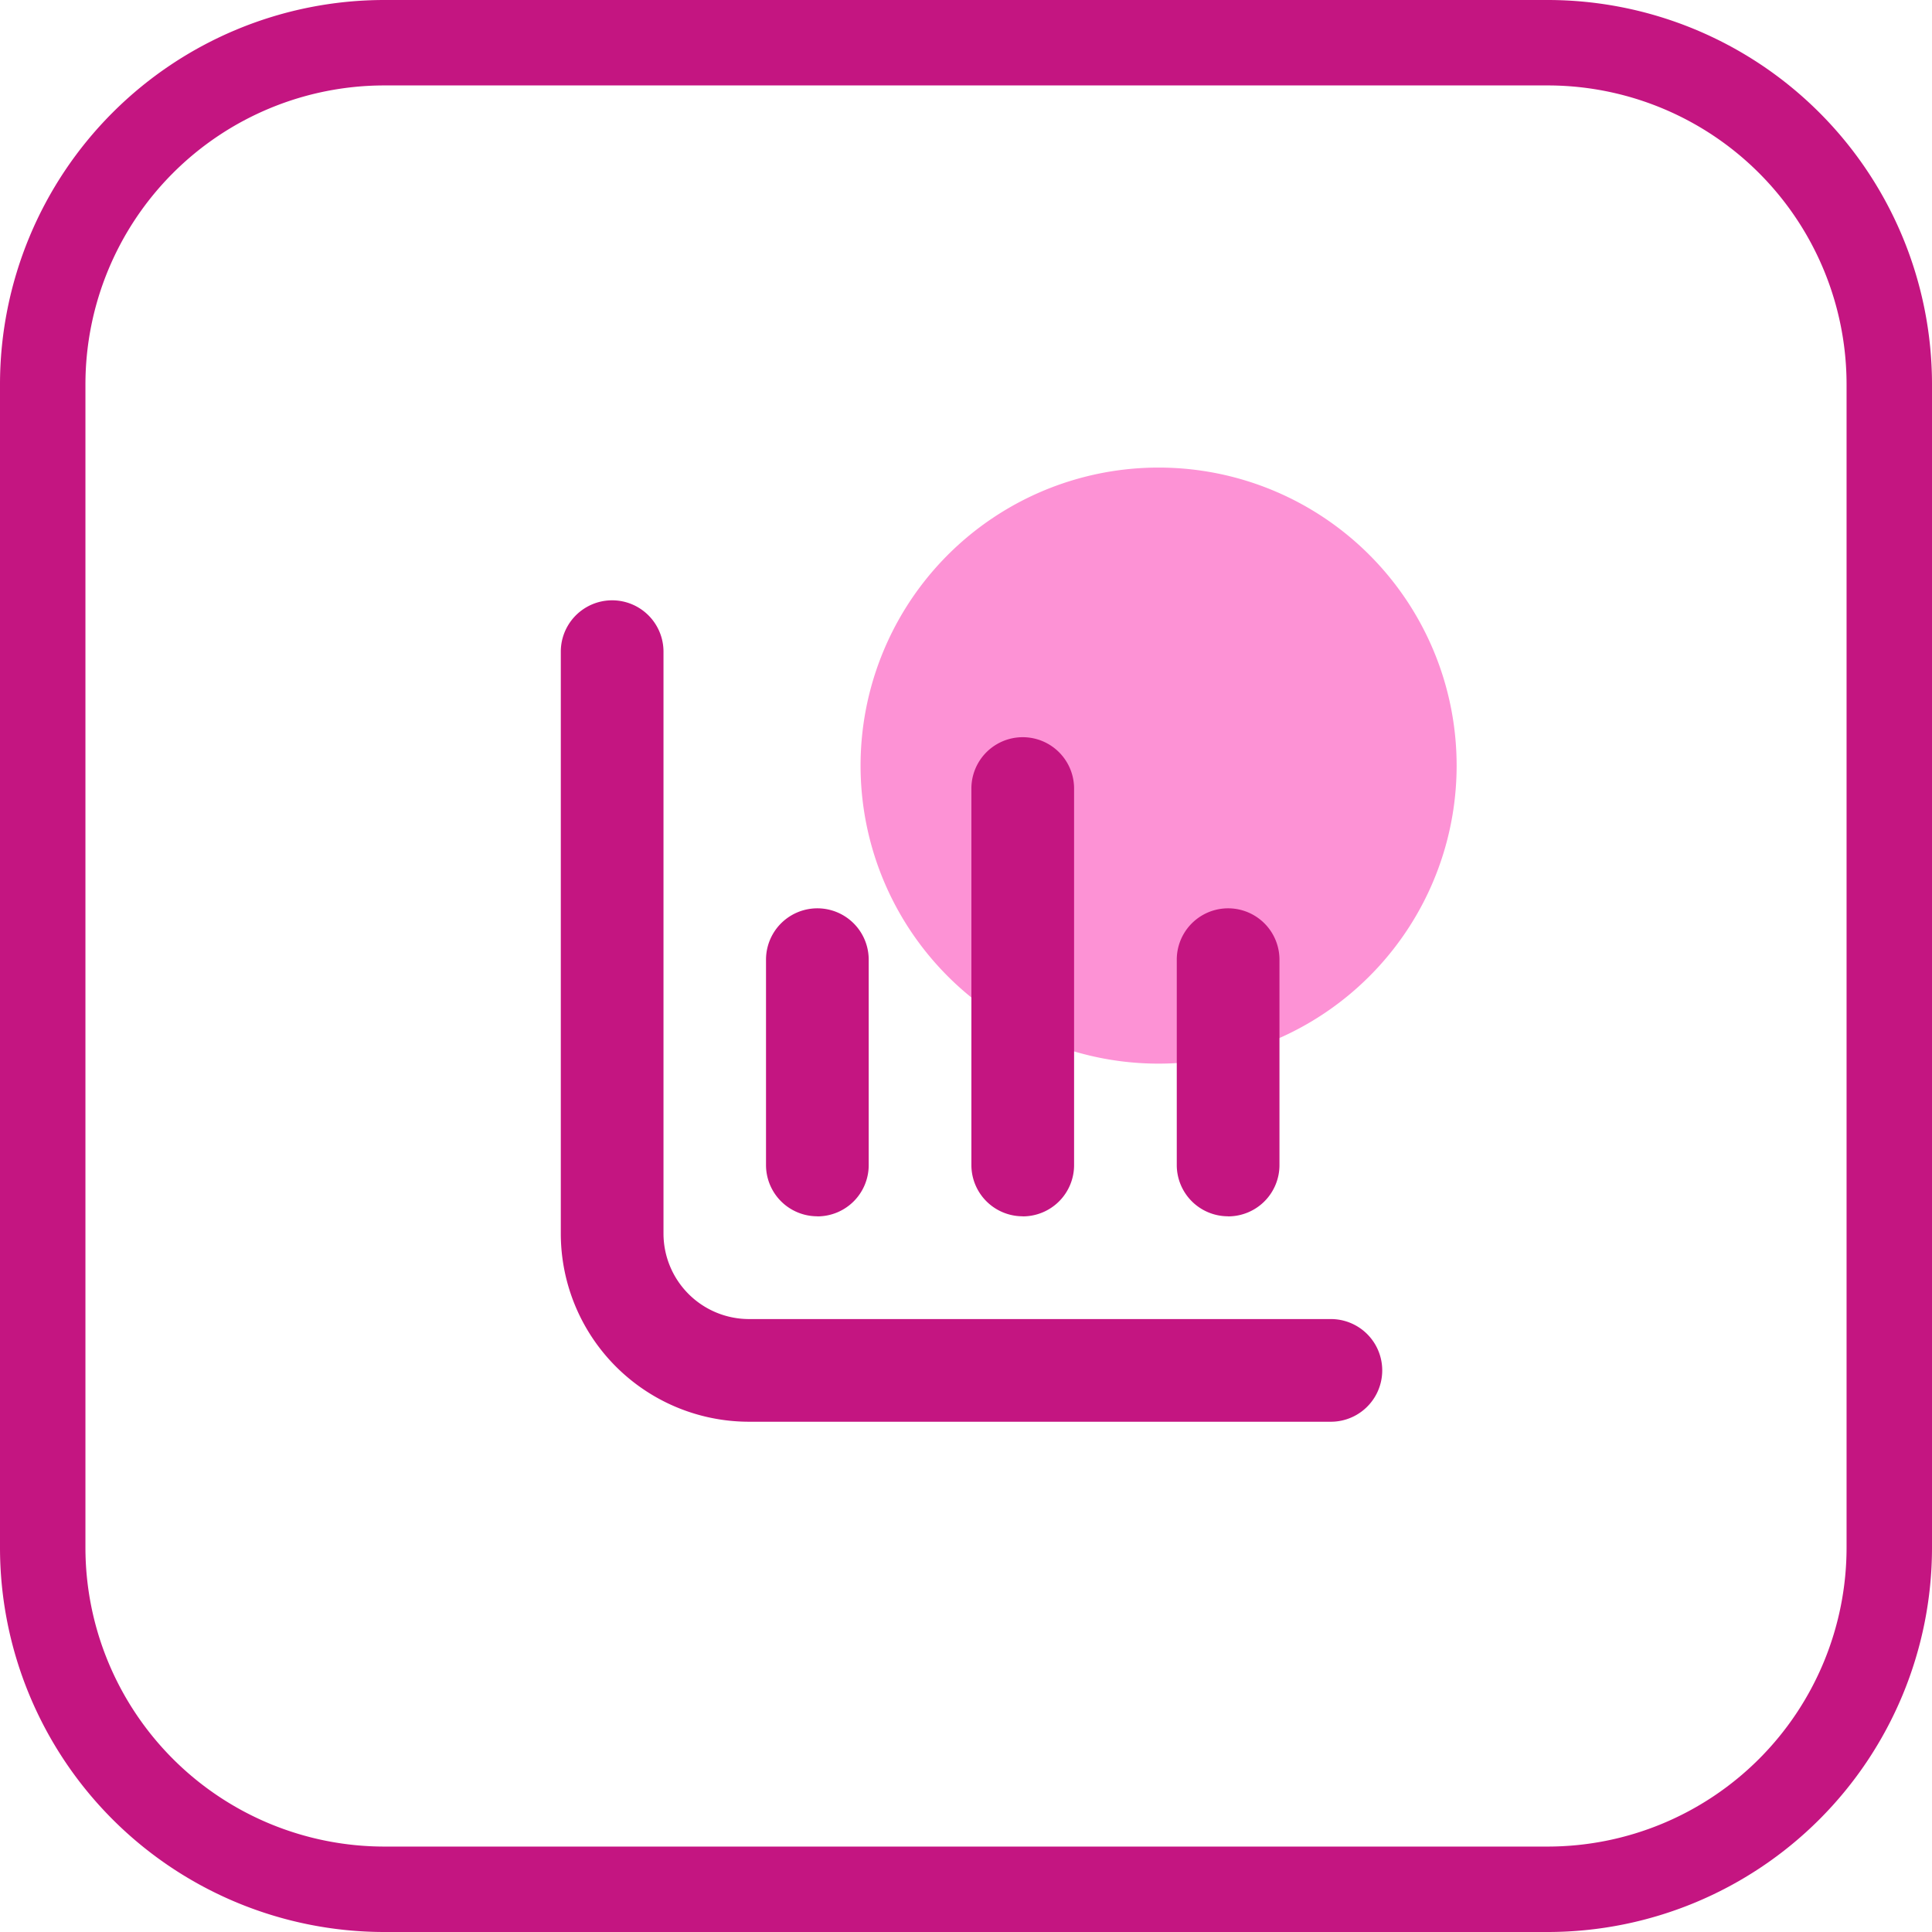 <svg xmlns="http://www.w3.org/2000/svg" width="90.457" height="90.457" viewBox="0 0 90.457 90.457">
  <g id="exportable_ingress_Icon" transform="translate(-1003 -1803.661)">
    <path id="Rectangle_943" data-name="Rectangle 943" d="M18,4A14,14,0,0,0,4,18V72.457a14,14,0,0,0,14,14H72.457a14,14,0,0,0,14-14V18a14,14,0,0,0-14-14H18m0-4H72.457a18,18,0,0,1,18,18V72.457a18,18,0,0,1-18,18H18a18,18,0,0,1-18-18V18A18,18,0,0,1,18,0Z" transform="translate(1003 1803.661)" fill="#c41581"/>
    <g id="Group_3558" data-name="Group 3558" transform="translate(-0.2 -3.343)">
      <path id="Path_116522" data-name="Path 116522" d="M36.811,13.953A13.954,13.954,0,1,1,22.858,0,13.954,13.954,0,0,1,36.811,13.953" transform="translate(1034.589 1828.896)" fill="#fd92d5"/>
      <path id="Path_116523" data-name="Path 116523" d="M8.814,37.593a4.007,4.007,0,0,1-4.006-4.006V6.345A2.4,2.4,0,0,0,0,6.345V33.588A8.813,8.813,0,0,0,8.814,42.4H36.056a2.4,2.4,0,1,0,0-4.807Z" transform="translate(1029.457 1831.17)" fill="#c41581"/>
      <path id="Path_116524" data-name="Path 116524" d="M20.7,27.512a2.4,2.4,0,0,0,2.4-2.4V15.493a2.4,2.4,0,0,0-4.808,0v9.615a2.4,2.4,0,0,0,2.4,2.4" transform="translate(1040.005 1836.443)" fill="#c41581"/>
      <path id="Path_116525" data-name="Path 116525" d="M8.5,27.512a2.4,2.4,0,0,0,2.4-2.4V15.493a2.4,2.4,0,0,0-4.808,0v9.615a2.4,2.4,0,0,0,2.4,2.4" transform="translate(1032.973 1836.443)" fill="#c41581"/>
      <path id="Path_116526" data-name="Path 116526" d="M14.6,30.442a2.4,2.4,0,0,0,2.4-2.4V10.411a2.4,2.4,0,0,0-4.808,0V28.038a2.4,2.4,0,0,0,2.4,2.4" transform="translate(1036.489 1833.513)" fill="#c41581"/>
    </g>
  </g>
</svg>
